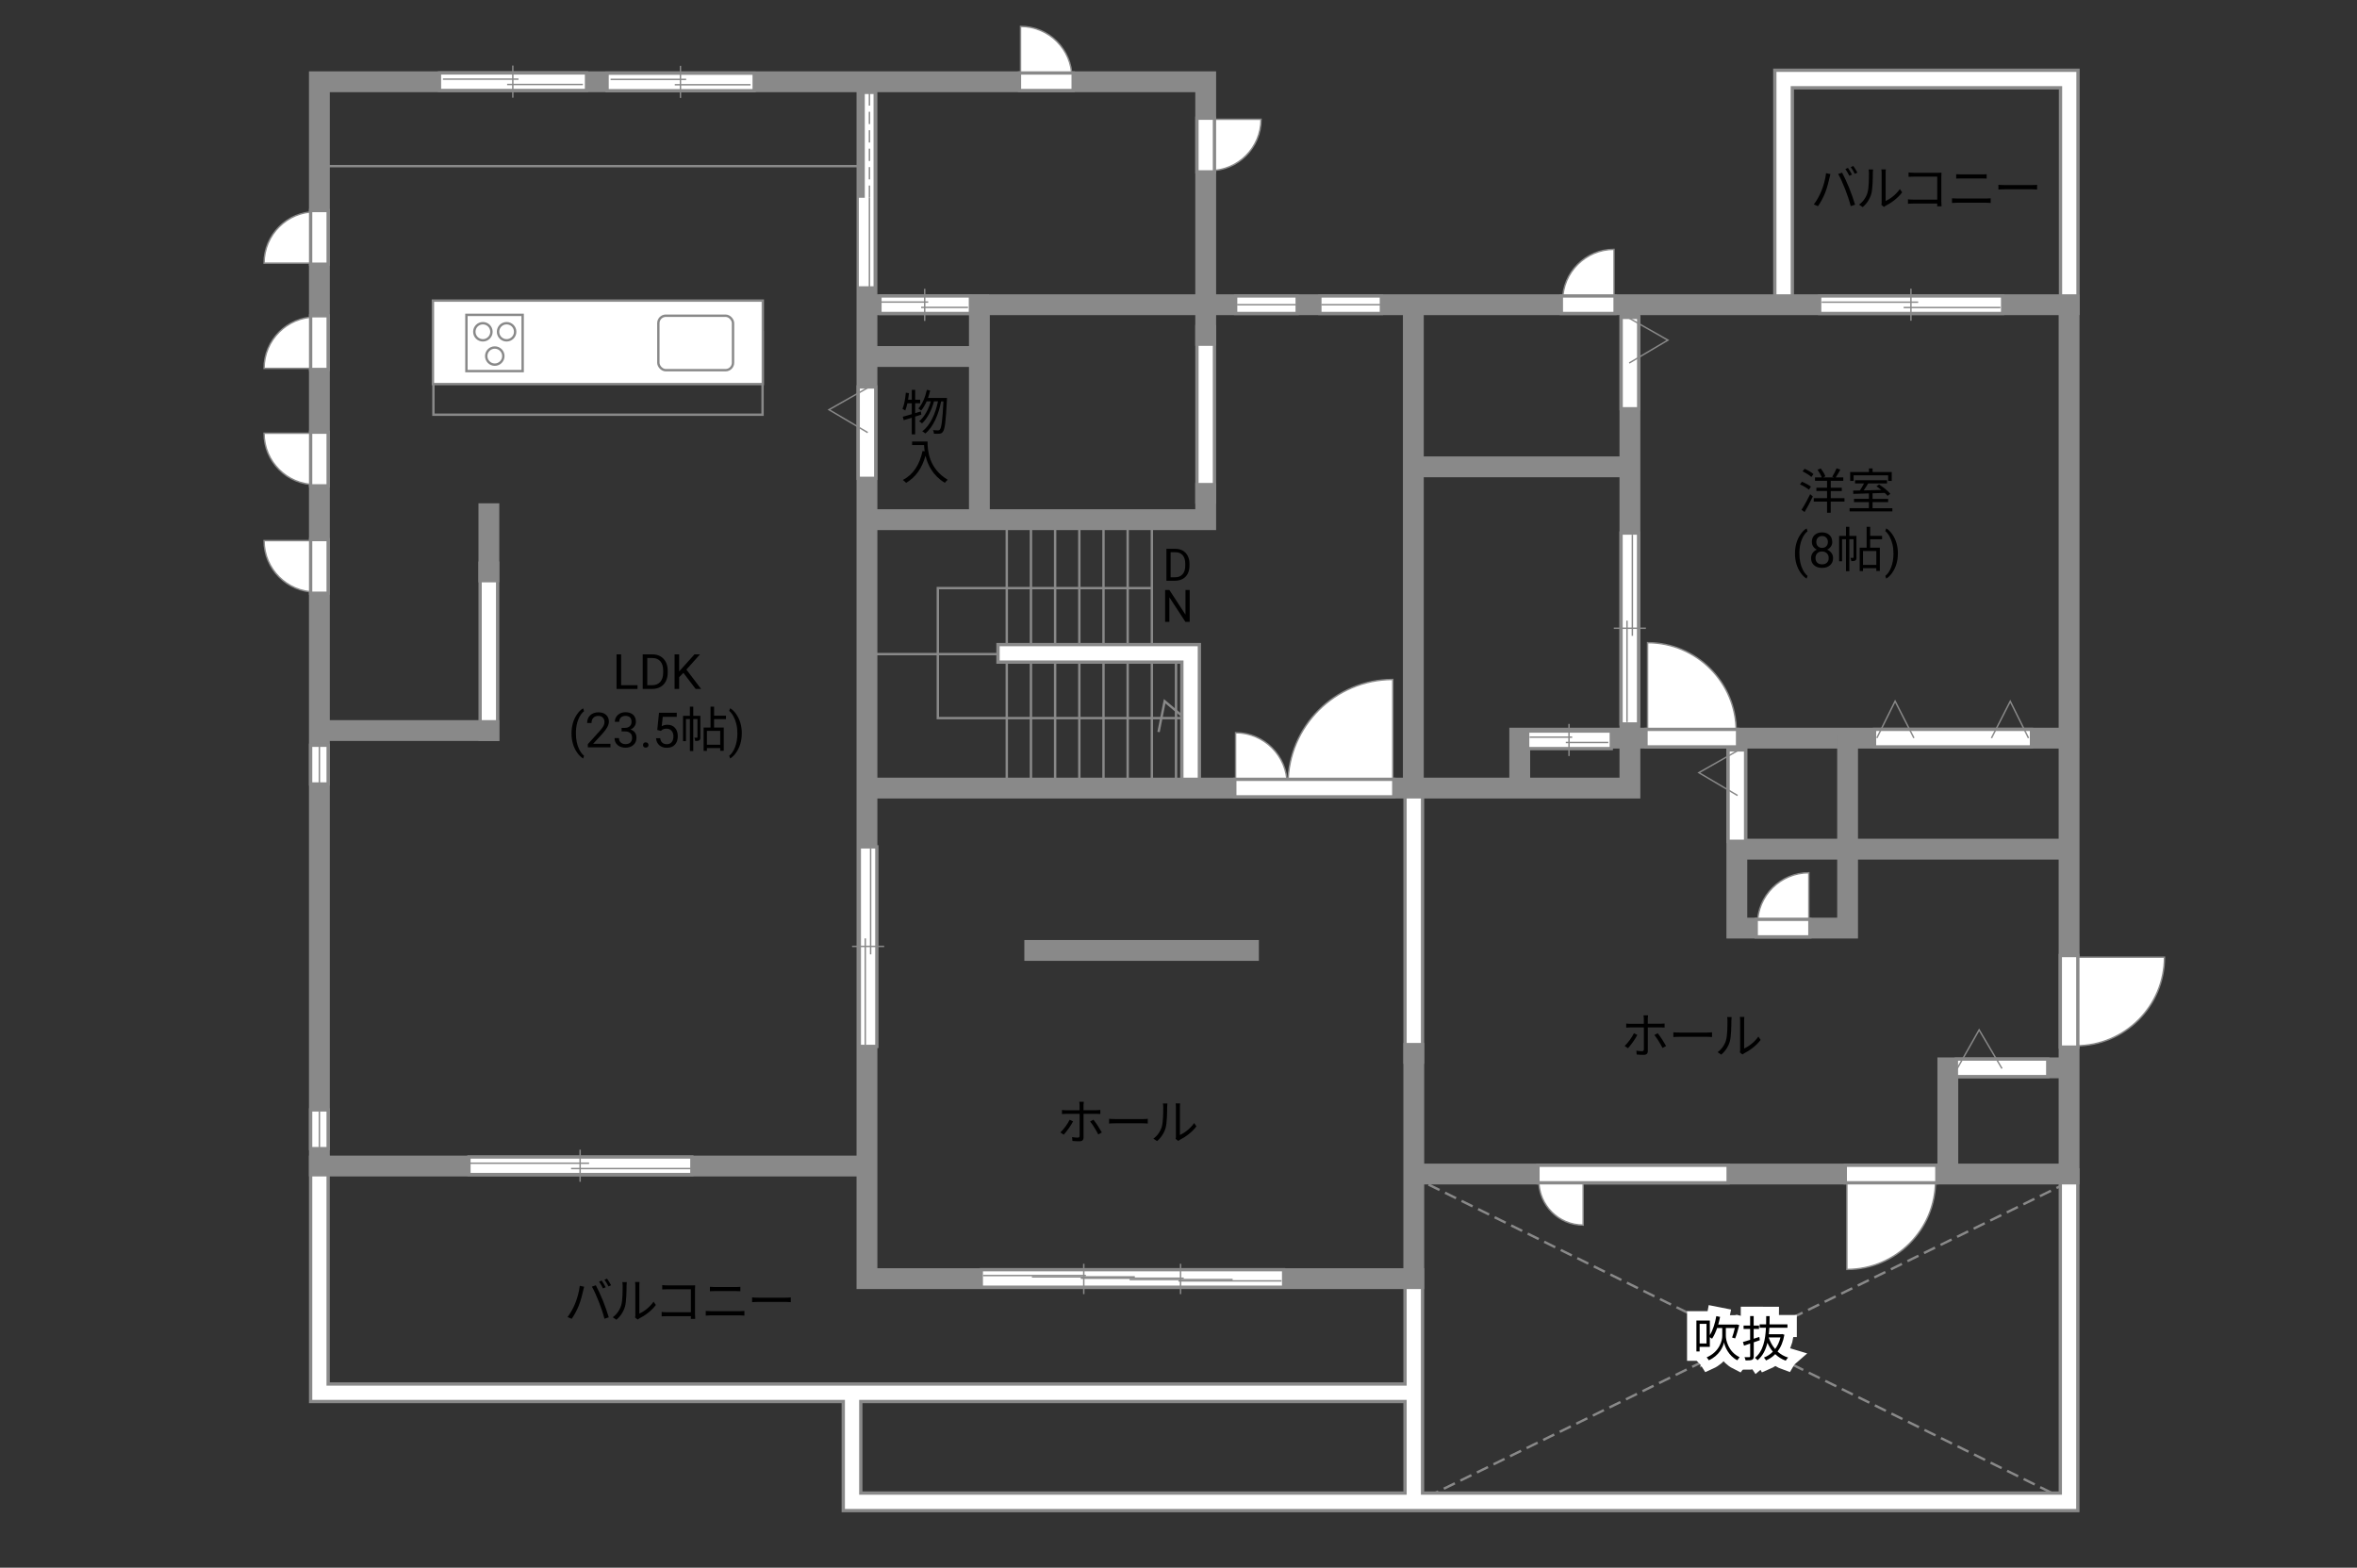<?xml version="1.0" encoding="UTF-8"?><svg id="adrama-K" xmlns="http://www.w3.org/2000/svg" viewBox="0 0 630 419"><rect x="0" y="0" width="630" height="419" fill="#333333" stroke="none"/><defs><style>.cls-1,.cls-2,.cls-3,.cls-4,.cls-5,.cls-6,.cls-7,.cls-8{stroke:#898989;}.cls-1,.cls-2,.cls-3,.cls-7{stroke-width:.38px;}.cls-1,.cls-4{stroke-dasharray:0 0 3.29 1.64;}.cls-1,.cls-4,.cls-5,.cls-6,.cls-9,.cls-10,.cls-7,.cls-8{fill:none;}.cls-11,.cls-2{fill:#fff;}.cls-3{fill:#898989;}.cls-4,.cls-6{stroke-width:.64px;}.cls-5{stroke-width:5.57px;}.cls-5,.cls-10,.cls-8{stroke-linecap:square;}.cls-9{stroke-width:5px;}.cls-9,.cls-10{stroke:#fff;}.cls-10{stroke-width:3.8px;}.cls-8{stroke-width:.64px;}</style></defs><line class="cls-5" x1="130.67" y1="195.25" x2="130.67" y2="152.86"/><line class="cls-10" x1="130.67" y1="195.25" x2="130.67" y2="152.86"/><line class="cls-5" x1="322.27" y1="131.86" x2="322.27" y2="89.65"/><line class="cls-10" x1="322.27" y1="131.86" x2="322.27" y2="89.65"/><line class="cls-5" x1="377.89" y1="210.82" x2="377.89" y2="281.53"/><line class="cls-10" x1="377.89" y1="210.82" x2="377.89" y2="281.53"/><polyline class="cls-5" points="476.73 79.52 476.73 21.12 553.09 21.12 553.09 81.44"/><polyline class="cls-10" points="476.73 79.52 476.73 21.12 553.09 21.12 553.09 81.44"/><rect class="cls-4" x="379.82" y="315.54" width="171.63" height="84.57"/><line class="cls-4" x1="381.49" y1="400.06" x2="551.23" y2="316.76"/><line class="cls-4" x1="381.82" y1="316.59" x2="550.89" y2="400.23"/><polyline class="cls-5" points="85.37 311.64 85.37 372.24 376.86 372.24"/><polyline class="cls-5" points="227.74 373.54 227.74 401.39 553.04 401.39 553.04 315.02"/><line class="cls-5" x1="377.89" y1="341.74" x2="377.89" y2="400.43"/><polyline class="cls-10" points="85.37 311.64 85.37 372.24 376.86 372.24"/><polyline class="cls-10" points="227.74 373.54 227.74 401.39 553.04 401.39 553.04 315.02"/><line class="cls-10" x1="377.89" y1="341.74" x2="377.89" y2="400.43"/><polyline class="cls-6" points="307.64 157.18 250.67 157.18 250.67 191.92 316.65 191.92 311.3 187.42 309.67 195.64"/><line class="cls-6" x1="232.38" y1="174.82" x2="276.27" y2="174.82"/><line class="cls-6" x1="269.1" y1="139.45" x2="269.1" y2="209.51"/><line class="cls-6" x1="275.56" y1="139.45" x2="275.56" y2="209.51"/><line class="cls-6" x1="282.02" y1="139.45" x2="282.02" y2="209.51"/><line class="cls-6" x1="288.49" y1="139.45" x2="288.49" y2="209.51"/><line class="cls-6" x1="294.95" y1="139.45" x2="294.95" y2="209.51"/><line class="cls-6" x1="301.41" y1="139.45" x2="301.41" y2="209.51"/><line class="cls-6" x1="307.88" y1="139.45" x2="307.88" y2="209.51"/><line class="cls-6" x1="314.34" y1="175.75" x2="314.34" y2="209.51"/><path d="m311.77,155.21v-8.53h2.41c.74,0,1.4.16,1.97.49s1.01.79,1.32,1.4.47,1.3.47,2.09v.54c0,.8-.16,1.51-.47,2.12s-.75,1.07-1.33,1.39-1.25.49-2.01.5h-2.36Zm1.12-7.61v6.69h1.18c.87,0,1.54-.27,2.02-.81s.72-1.31.72-2.31v-.5c0-.97-.23-1.72-.68-2.26-.46-.54-1.1-.81-1.94-.82h-1.31Z"/><path d="m317.98,166.21h-1.13l-4.29-6.57v6.57h-1.13v-8.53h1.13l4.31,6.6v-6.6h1.12v8.53Z"/><polyline class="cls-5" points="318.24 208.76 318.24 174.62 269.1 174.62"/><polyline class="cls-10" points="318.24 208.76 318.24 174.62 269.1 174.62"/><rect class="cls-6" x="86.03" y="20.78" width="145.18" height="23.63"/><rect class="cls-6" x="115.85" y="88.71" width="87.97" height="22.13"/><path d="m483.51,130.88c-.52-.44-1.55-1.04-2.39-1.42l.52-.7c.83.33,1.88.88,2.4,1.31l-.53.81Zm-1.98,5.36c.66-1,1.6-2.69,2.31-4.16l.71.61c-.64,1.37-1.5,2.98-2.21,4.17l-.82-.62Zm.81-10.95c.83.35,1.86.94,2.38,1.42l-.57.77c-.49-.47-1.51-1.1-2.34-1.49l.53-.69Zm10.66,8.77h-3.67v2.98h-.98v-2.98h-3.55v-.92h3.55v-1.91h-2.85v-.88h2.85v-1.85h-3.22v-.91h1.81c-.22-.58-.69-1.43-1.13-2.04l.86-.35c.49.64,1.03,1.52,1.23,2.11l-.62.29h2.98l-.53-.19c.39-.61.9-1.56,1.17-2.24l1.01.34c-.39.73-.86,1.53-1.25,2.09h2.03v.91h-3.35v1.85h2.95v.88h-2.95v1.91h3.67v.92Z"/><path d="m505.81,135.81v.87h-11.44v-.87h5.17v-1.62h-3.99v-.86h3.99v-1.46c-1.57.05-3.03.09-4.17.13l-.05-.88c.53-.01,1.14-.01,1.81-.03.38-.56.79-1.27,1.1-1.88h-2.39v-.86h8.54v.86h-5.04c-.36.61-.79,1.29-1.2,1.86,1.46-.04,3.09-.08,4.72-.13-.43-.35-.88-.69-1.3-.98l.69-.48c1.09.69,2.41,1.74,3.02,2.5l-.73.55c-.2-.23-.46-.51-.77-.79-1.08.04-2.18.08-3.25.1v1.5h4.16v.86h-4.16v1.62h5.29Zm-10.36-7.27h-.92v-2.39h5.02v-.96h.97v.96h5.12v2.39h-.96v-1.5h-9.23v1.5Z"/><path d="m479.78,147.9c0-.96.13-1.87.38-2.75s.64-1.68,1.15-2.4,1.03-1.23,1.58-1.52l.24.77c-.62.47-1.12,1.2-1.52,2.17s-.61,2.06-.65,3.27v.54c0,1.63.29,3.05.89,4.25.36.72.79,1.28,1.28,1.69l-.24.72c-.56-.31-1.1-.84-1.61-1.57-1-1.44-1.5-3.16-1.5-5.16Z"/><path d="m489.75,144.83c0,.46-.12.87-.37,1.23s-.57.64-.99.84c.48.21.86.51,1.15.91s.42.85.42,1.35c0,.8-.27,1.44-.81,1.91-.54.47-1.25.71-2.13.71s-1.6-.24-2.14-.71c-.54-.48-.8-1.11-.8-1.91,0-.5.14-.95.41-1.35.27-.4.65-.71,1.13-.91-.41-.2-.73-.48-.97-.84s-.36-.77-.36-1.23c0-.78.25-1.4.75-1.85s1.16-.69,1.97-.69,1.47.23,1.97.69c.5.46.75,1.07.75,1.85Zm-.96,4.31c0-.52-.16-.94-.49-1.26s-.76-.49-1.29-.49-.95.16-1.27.48-.48.74-.48,1.27.16.94.47,1.24c.31.3.74.45,1.3.45s.98-.15,1.29-.45c.31-.3.47-.71.47-1.23Zm-1.76-5.88c-.46,0-.83.14-1.12.43s-.43.67-.43,1.16.14.85.42,1.14c.28.29.66.44,1.13.44s.84-.15,1.13-.44c.28-.29.42-.67.42-1.14s-.15-.85-.44-1.15-.66-.44-1.11-.44Z"/><path d="m496.22,148.98c0,.39-.05.65-.3.81s-.58.18-1.08.18c-.03-.25-.13-.62-.25-.87.35.01.61.01.71,0,.1,0,.13-.03.13-.13v-4.86h-1.12v8.55h-.9v-8.55h-1.05v5.9h-.78v-6.77h1.83v-2.44h.9v2.44h1.9v5.75Zm3.65-4.85v2.25h2.59v6.21h-.94v-.73h-3.56v.77h-.88v-6.25h1.85v-5.58h.95v2.42h3.18v.91h-3.18Zm1.65,3.13h-3.56v3.72h3.56v-3.72Z"/><path d="m507.28,147.97c0,.94-.12,1.85-.37,2.71-.25.87-.63,1.66-1.14,2.4s-1.04,1.25-1.6,1.56l-.25-.72c.65-.5,1.18-1.27,1.57-2.33.4-1.05.6-2.22.61-3.5v-.2c0-.89-.09-1.71-.28-2.48-.19-.76-.45-1.45-.78-2.05s-.71-1.08-1.12-1.42l.25-.72c.56.31,1.09.83,1.6,1.55s.88,1.52,1.14,2.39.38,1.8.38,2.8Z"/><path d="m166.02,183.13h4.38v1h-5.6v-9.24h1.22v8.25Z"/><path d="m171.79,184.13v-9.24h2.61c.8,0,1.52.18,2.13.53.62.36,1.09.86,1.43,1.52.34.66.51,1.41.51,2.26v.59c0,.87-.17,1.64-.5,2.29-.34.66-.82,1.16-1.44,1.51s-1.35.53-2.18.54h-2.56Zm1.22-8.25v7.25h1.28c.94,0,1.67-.29,2.19-.88.52-.58.78-1.42.78-2.5v-.54c0-1.05-.25-1.87-.74-2.45s-1.19-.88-2.1-.89h-1.42Z"/><path d="m182.66,179.83l-1.13,1.17v3.12h-1.22v-9.24h1.22v4.57l4.11-4.57h1.47l-3.64,4.08,3.92,5.16h-1.46l-3.28-4.3Z"/><path d="m152.76,195.98c0-.96.13-1.87.38-2.75s.64-1.68,1.15-2.4,1.04-1.23,1.58-1.52l.24.77c-.62.47-1.12,1.2-1.52,2.17s-.61,2.06-.65,3.27v.54c0,1.63.29,3.05.89,4.25.36.72.79,1.28,1.28,1.69l-.24.72c-.56-.31-1.1-.84-1.61-1.57-1-1.44-1.5-3.16-1.5-5.16Z"/><path d="m163.18,199.73h-6.06v-.84l3.2-3.55c.47-.54.8-.97.98-1.31.18-.34.27-.68.27-1.04,0-.48-.15-.88-.44-1.19s-.68-.46-1.17-.46c-.58,0-1.04.17-1.36.5-.32.33-.49.79-.49,1.39h-1.17c0-.85.27-1.54.82-2.06.55-.52,1.28-.79,2.2-.79.86,0,1.54.23,2.04.68.5.45.75,1.05.75,1.8,0,.91-.58,1.99-1.74,3.25l-2.48,2.69h4.64v.96Z"/><path d="m166.13,194.54h.88c.55,0,.99-.15,1.31-.44s.48-.67.48-1.15c0-1.08-.54-1.62-1.62-1.62-.51,0-.91.15-1.22.43-.3.29-.45.67-.45,1.15h-1.17c0-.73.27-1.34.8-1.83.54-.48,1.22-.73,2.04-.73.87,0,1.55.23,2.05.69s.74,1.1.74,1.92c0,.4-.13.79-.39,1.17-.26.38-.61.66-1.06.84.51.16.9.43,1.18.8s.42.83.42,1.36c0,.83-.27,1.49-.81,1.97-.54.49-1.25.73-2.11.73s-1.57-.23-2.12-.7c-.54-.47-.82-1.09-.82-1.86h1.18c0,.49.16.88.48,1.17s.74.44,1.28.44c.57,0,1-.15,1.3-.44.3-.3.45-.72.45-1.28s-.17-.95-.5-1.24-.81-.44-1.43-.44h-.88v-.96Z"/><path d="m171.87,199.12c0-.2.06-.37.18-.51.12-.14.3-.2.54-.2s.42.07.55.2c.12.14.19.3.19.51s-.06.36-.19.49c-.12.13-.31.2-.55.2s-.42-.07-.54-.2c-.12-.13-.18-.29-.18-.49Z"/><path d="m175.68,195.1l.47-4.61h4.74v1.09h-3.74l-.28,2.52c.45-.27.97-.4,1.54-.4.84,0,1.51.28,2.01.83.5.56.74,1.31.74,2.26s-.26,1.7-.77,2.25c-.51.55-1.23.82-2.16.82-.82,0-1.48-.23-2-.68-.52-.45-.81-1.08-.88-1.88h1.11c.07.53.26.93.57,1.2.3.27.71.4,1.21.4.55,0,.97-.19,1.29-.56.31-.37.47-.89.47-1.54,0-.62-.17-1.11-.5-1.49-.34-.38-.78-.56-1.34-.56-.51,0-.91.11-1.21.34l-.31.25-.94-.24Z"/><path d="m187.21,197.05c0,.39-.05.65-.3.81s-.58.18-1.08.18c-.03-.25-.13-.62-.25-.87.35.01.61.01.71,0,.1,0,.13-.03.13-.13v-4.86h-1.12v8.55h-.9v-8.55h-1.05v5.9h-.78v-6.77h1.83v-2.44h.9v2.44h1.9v5.75Zm3.65-4.85v2.25h2.59v6.21h-.94v-.73h-3.56v.77h-.88v-6.25h1.85v-5.58h.95v2.42h3.18v.91h-3.18Zm1.65,3.13h-3.56v3.72h3.56v-3.72Z"/><path d="m198.27,196.04c0,.94-.12,1.85-.37,2.71-.25.87-.63,1.66-1.14,2.4-.51.73-1.04,1.25-1.6,1.56l-.25-.72c.65-.5,1.17-1.27,1.57-2.33.4-1.05.6-2.22.61-3.5v-.2c0-.89-.09-1.71-.28-2.48-.19-.76-.45-1.45-.78-2.05s-.71-1.08-1.12-1.42l.25-.72c.56.31,1.09.83,1.6,1.55s.88,1.52,1.14,2.39c.25.87.38,1.8.38,2.8Z"/><path d="m244.61,111.36v4.73h-.9v-4.45c-.77.23-1.51.47-2.15.66l-.26-.92c.66-.18,1.5-.4,2.41-.69v-2.9h-1.18c-.16.73-.34,1.39-.57,1.92-.17-.12-.53-.35-.74-.43.49-1.1.74-2.74.9-4.33l.85.14c-.07.58-.16,1.18-.25,1.75h1v-2.64h.9v2.64h1.33v.94h-1.33v2.65l1.51-.47.13.86-1.64.52Zm8.5-4.98s0,.38-.01.49c-.29,5.89-.57,7.9-1.09,8.55-.25.34-.51.46-.9.49-.35.05-.91.04-1.48,0-.01-.29-.1-.69-.27-.95.58.05,1.11.07,1.37.07.21,0,.34-.05.48-.22.42-.46.7-2.38.96-7.53h-.62c-.65,3.41-2.08,6.86-4.24,8.58-.18-.21-.52-.44-.81-.59,2.13-1.53,3.54-4.73,4.21-8h-1.07c-.58,2.22-1.78,4.65-3.2,5.89-.18-.19-.49-.42-.77-.56,1.38-1.08,2.54-3.25,3.13-5.33h-1.12c-.43.95-.92,1.81-1.48,2.47-.16-.16-.55-.43-.74-.56,1.07-1.16,1.85-3.03,2.28-4.99l.88.18c-.16.69-.35,1.35-.57,1.99h5.06Z"/><path d="m247.92,118c0,2.3.3,7.2,5.4,10.23-.22.16-.61.57-.78.81-3.2-1.94-4.58-4.78-5.16-7.24-.96,3.37-2.6,5.73-5.19,7.25-.18-.19-.61-.6-.87-.77,2.87-1.5,4.47-4.11,5.27-7.75l.57.09c-.09-.6-.14-1.17-.17-1.66h-3.2v-.96h4.13Z"/><path d="m488.09,46.28l1.16.25c-.08.29-.18.66-.23.94-.18.82-.64,2.74-1.18,4.07-.48,1.2-1.18,2.53-1.91,3.57l-1.11-.47c.82-1.08,1.55-2.44,2-3.54.56-1.34,1.11-3.31,1.27-4.82Zm3.24.22l1.05-.35c.52.94,1.35,2.73,1.9,4.11.53,1.29,1.22,3.28,1.56,4.45l-1.16.38c-.33-1.33-.92-3.08-1.47-4.47-.52-1.34-1.31-3.15-1.88-4.11Zm3.67.17l-.7.31c-.26-.53-.7-1.31-1.05-1.81l.69-.29c.33.46.81,1.25,1.07,1.78Zm1.46-.53l-.7.31c-.29-.57-.7-1.3-1.08-1.79l.69-.29c.35.47.85,1.29,1.09,1.77Z"/><path d="m499.16,51.48c.38-1.18.39-3.78.39-5.23,0-.39-.04-.68-.09-.95h1.2c-.01.16-.07.55-.07.94,0,1.44-.05,4.23-.4,5.53-.39,1.39-1.22,2.67-2.31,3.58l-.97-.66c1.09-.78,1.87-1.94,2.26-3.2Zm3.78,2.54v-7.79c0-.49-.07-.87-.08-.96h1.2c-.01.09-.05.47-.05.96v7.5c1.2-.55,2.79-1.73,3.8-3.2l.61.88c-1.12,1.52-2.93,2.86-4.43,3.6-.21.12-.35.22-.44.3l-.69-.57c.05-.21.09-.47.09-.73Z"/><path d="m511.57,46.18h6.41c.31,0,.7-.01.96-.03-.01.3-.04.7-.04,1.01v6.71c0,.47.04,1.05.05,1.26h-1.17c.01-.14.01-.42.03-.73h-6.36c-.53,0-1.12.03-1.47.05v-1.18c.34.04.9.08,1.44.08h6.38v-6.14h-6.23c-.48,0-1.13.03-1.43.04v-1.16c.43.05,1,.08,1.42.08Z"/><path d="m523.12,53.06h7.79c.39,0,.81-.03,1.18-.06v1.25c-.39-.04-.83-.07-1.18-.07h-7.79c-.47,0-.92.04-1.37.07v-1.25c.44.03.9.06,1.37.06Zm1.04-6.45h5.56c.47,0,.92-.01,1.29-.05v1.17c-.36-.03-.86-.04-1.29-.04h-5.56c-.46,0-.88.03-1.29.04v-1.17c.42.03.86.05,1.29.05Z"/><path d="m535.97,49.46h7.12c.65,0,1.12-.04,1.4-.07v1.27c-.26-.01-.81-.07-1.39-.07h-7.14c-.71,0-1.4.03-1.81.07v-1.27c.39.03,1.08.07,1.81.07Z"/><path d="m154.97,343.65l1.16.25c-.08.29-.18.66-.23.94-.18.82-.64,2.74-1.18,4.07-.48,1.2-1.18,2.53-1.91,3.57l-1.11-.47c.82-1.08,1.55-2.44,2-3.54.56-1.34,1.11-3.31,1.27-4.82Zm3.24.22l1.05-.35c.52.94,1.35,2.73,1.9,4.11.53,1.29,1.22,3.28,1.56,4.45l-1.16.38c-.32-1.33-.92-3.08-1.47-4.47-.52-1.34-1.31-3.15-1.88-4.11Zm3.67.17l-.7.31c-.26-.53-.7-1.31-1.05-1.81l.69-.29c.33.46.81,1.25,1.07,1.78Zm1.46-.53l-.7.31c-.29-.57-.7-1.3-1.08-1.79l.69-.29c.35.47.84,1.29,1.09,1.77Z"/><path d="m166.04,348.85c.38-1.18.39-3.78.39-5.23,0-.39-.04-.68-.09-.95h1.2c-.01.16-.07.55-.07.94,0,1.44-.05,4.23-.4,5.53-.39,1.39-1.22,2.67-2.31,3.58l-.98-.66c1.09-.78,1.87-1.94,2.26-3.2Zm3.78,2.54v-7.79c0-.49-.07-.87-.08-.96h1.2c-.01.09-.05.47-.05.96v7.5c1.2-.55,2.8-1.73,3.8-3.2l.61.88c-1.12,1.52-2.92,2.86-4.43,3.6-.21.12-.35.22-.44.3l-.69-.57c.05-.21.09-.47.09-.73Z"/><path d="m178.44,343.55h6.41c.31,0,.7-.01.96-.03-.01.3-.04.7-.04,1.01v6.71c0,.47.04,1.05.05,1.26h-1.17c.01-.14.01-.42.03-.73h-6.36c-.53,0-1.12.03-1.47.05v-1.18c.34.04.9.08,1.44.08h6.38v-6.14h-6.23c-.48,0-1.13.03-1.43.04v-1.16c.43.05,1,.08,1.42.08Z"/><path d="m190,350.43h7.79c.39,0,.81-.03,1.18-.06v1.25c-.39-.04-.83-.07-1.18-.07h-7.79c-.47,0-.92.04-1.36.07v-1.25c.44.03.9.06,1.36.06Zm1.04-6.45h5.56c.47,0,.92-.01,1.29-.05v1.17c-.36-.03-.86-.04-1.29-.04h-5.56c-.46,0-.88.03-1.29.04v-1.17c.42.03.86.05,1.29.05Z"/><path d="m202.85,346.83h7.12c.65,0,1.12-.04,1.4-.07v1.27c-.26-.01-.81-.07-1.39-.07h-7.14c-.72,0-1.4.03-1.81.07v-1.27c.39.03,1.08.07,1.81.07Z"/><path class="cls-9" d="m461.3,357.02c-.01,1.05.6,4.24,3.67,5.71-.17.21-.46.61-.6.83-2.37-1.2-3.35-3.68-3.56-4.8-.2,1.16-1.29,3.56-4.06,4.8-.12-.19-.39-.6-.58-.78,3.52-1.51,4.19-4.65,4.17-5.76v-2.09h-1.37c-.38,1.1-.83,2.09-1.35,2.86-.13-.1-.38-.27-.6-.4v2.59h-2.73v1.22h-.86v-8.27h3.59v3.9c.82-1.31,1.4-3.16,1.73-5.07l1.01.2c-.14.7-.31,1.39-.49,2.05h4.75l.17-.04.69.18c-.31,1.23-.72,2.68-1.09,3.56l-.82-.23c.25-.65.53-1.63.74-2.55h-2.41v2.09Zm-5.17-3.2h-1.83v5.24h1.83v-5.24Z"/><path class="cls-9" d="m470.4,358.19c-.55.19-1.09.39-1.64.57v3.71c0,.53-.13.81-.46.96-.35.14-.87.17-1.73.16-.04-.23-.17-.64-.29-.87.58.01,1.12.01,1.29,0,.17,0,.23-.05.23-.25v-3.38l-1.64.56-.29-.98c.53-.14,1.2-.35,1.92-.57v-2.91h-1.75v-.91h1.75v-2.54h.95v2.54h1.43v.91h-1.43v2.61l1.51-.48.13.87Zm6.55-1.46c-.33,1.88-.96,3.35-1.83,4.49.79.73,1.74,1.29,2.83,1.61-.22.19-.49.57-.64.83-1.08-.38-2.01-.98-2.81-1.74-.71.74-1.55,1.29-2.46,1.68-.12-.22-.38-.58-.56-.77.88-.34,1.7-.86,2.39-1.57-.58-.7-1.07-1.51-1.46-2.38-.44,1.85-1.24,3.51-2.64,4.67-.14-.21-.46-.49-.7-.64,2.24-1.77,2.8-4.94,2.95-8.05h-1.69v-.9h1.73c.01-.75.03-1.5.03-2.21h.92c0,.72-.01,1.46-.04,2.21h4.8v.9h-4.84c-.03.57-.06,1.16-.13,1.73h3.38l.17-.04.59.18Zm-4.19.73c.38,1.16.95,2.21,1.72,3.09.62-.85,1.12-1.87,1.42-3.09h-3.13Z"/><path d="m461.3,357.02c-.01,1.05.6,4.24,3.67,5.71-.17.21-.46.61-.6.83-2.37-1.2-3.35-3.68-3.56-4.8-.2,1.16-1.29,3.56-4.06,4.8-.12-.19-.39-.6-.58-.78,3.52-1.51,4.19-4.65,4.17-5.76v-2.09h-1.37c-.38,1.1-.83,2.09-1.35,2.86-.13-.1-.38-.27-.6-.4v2.59h-2.73v1.22h-.86v-8.27h3.59v3.9c.82-1.31,1.4-3.16,1.73-5.07l1.01.2c-.14.7-.31,1.39-.49,2.05h4.75l.17-.04.69.18c-.31,1.23-.72,2.68-1.09,3.56l-.82-.23c.25-.65.53-1.63.74-2.55h-2.41v2.09Zm-5.17-3.2h-1.83v5.24h1.83v-5.24Z"/><path d="m470.4,358.19c-.55.19-1.09.39-1.64.57v3.71c0,.53-.13.81-.46.96-.35.14-.87.17-1.73.16-.04-.23-.17-.64-.29-.87.58.01,1.12.01,1.29,0,.17,0,.23-.05.23-.25v-3.38l-1.64.56-.29-.98c.53-.14,1.2-.35,1.92-.57v-2.91h-1.75v-.91h1.75v-2.54h.95v2.54h1.43v.91h-1.43v2.61l1.51-.48.13.87Zm6.55-1.46c-.33,1.88-.96,3.35-1.83,4.49.79.73,1.74,1.29,2.83,1.61-.22.19-.49.57-.64.83-1.08-.38-2.01-.98-2.81-1.74-.71.74-1.55,1.29-2.46,1.68-.12-.22-.38-.58-.56-.77.88-.34,1.7-.86,2.39-1.57-.58-.7-1.07-1.51-1.46-2.38-.44,1.85-1.24,3.51-2.64,4.67-.14-.21-.46-.49-.7-.64,2.24-1.77,2.8-4.94,2.95-8.05h-1.69v-.9h1.73c.01-.75.03-1.5.03-2.21h.92c0,.72-.01,1.46-.04,2.21h4.8v.9h-4.84c-.03.57-.06,1.16-.13,1.73h3.38l.17-.04.59.18Zm-4.19.73c.38,1.16.95,2.21,1.72,3.09.62-.85,1.12-1.87,1.42-3.09h-3.13Z"/><rect class="cls-11" x="115.71" y="80.34" width="88.18" height="22.31"/><rect class="cls-8" x="115.71" y="80.34" width="88.18" height="22.31"/><rect class="cls-8" x="175.97" y="84.38" width="19.96" height="14.56" rx="2" ry="2"/><rect class="cls-8" x="124.67" y="84.15" width="15.03" height="15.03"/><path class="cls-8" d="m135.41,90.96c-1.26,0-2.29-1.02-2.29-2.29s1.02-2.29,2.29-2.29,2.29,1.02,2.29,2.29-1.03,2.29-2.29,2.29Z"/><path class="cls-8" d="m129.07,90.96c-1.27,0-2.29-1.02-2.29-2.29s1.02-2.29,2.29-2.29,2.29,1.02,2.29,2.29-1.03,2.29-2.29,2.29Z"/><path class="cls-8" d="m132.25,97.46c-1.27,0-2.29-1.03-2.29-2.29s1.02-2.29,2.29-2.29,2.29,1.03,2.29,2.29-1.03,2.29-2.29,2.29Z"/><polyline class="cls-5" points="261.78 136.36 261.78 81.44 553.04 81.44 553.04 313.78 380.79 313.78"/><polyline class="cls-5" points="377.89 281.53 377.89 341.74 231.73 341.74 231.73 24.3"/><polyline class="cls-5" points="322.27 89.65 322.27 21.85 85.37 21.85 85.37 311.64 230.27 311.64"/><polyline class="cls-5" points="233.37 138.89 322.27 138.89 322.27 131.86"/><line class="cls-5" x1="130.67" y1="152.86" x2="130.67" y2="137.3"/><line class="cls-5" x1="85.84" y1="195.25" x2="130.67" y2="195.25"/><line class="cls-5" x1="333.7" y1="254.02" x2="276.58" y2="254.02"/><polyline class="cls-5" points="232.52 210.63 435.66 210.63 435.66 83.24"/><line class="cls-5" x1="377.77" y1="83.09" x2="377.77" y2="209.88"/><line class="cls-5" x1="379.57" y1="124.77" x2="434.72" y2="124.77"/><polyline class="cls-5" points="406.21 208.76 406.21 197.28 552.89 197.28"/><polyline class="cls-5" points="464.24 198.4 464.24 248.05 493.84 248.05 493.84 199.1"/><line class="cls-5" x1="466.04" y1="226.95" x2="551.1" y2="226.95"/><polyline class="cls-5" points="520.63 311.92 520.63 285.4 552.14 285.4"/><line class="cls-5" x1="260.09" y1="95.28" x2="233.08" y2="95.28"/><line class="cls-5" x1="261.56" y1="81.44" x2="232.86" y2="81.44"/><path class="cls-2" d="m554.85,255.82h23.69c0,13.09-10.61,23.7-23.69,23.69"/><line class="cls-5" x1="553.04" y1="277.52" x2="553.04" y2="257.73"/><line class="cls-10" x1="553.04" y1="277.52" x2="553.04" y2="257.73"/><path class="cls-2" d="m493.65,315.59v23.69c13.09,0,23.7-10.61,23.69-23.69"/><line class="cls-5" x1="515.36" y1="313.78" x2="495.57" y2="313.78"/><line class="cls-10" x1="515.36" y1="313.78" x2="495.57" y2="313.78"/><path class="cls-2" d="m440.38,195.46v-23.69c13.09,0,23.7,10.61,23.69,23.69"/><line class="cls-5" x1="462.09" y1="197.28" x2="442.3" y2="197.28"/><line class="cls-10" x1="462.09" y1="197.28" x2="442.3" y2="197.28"/><path class="cls-2" d="m483.48,247v-13.74c-7.59,0-13.74,6.15-13.74,13.74"/><line class="cls-5" x1="471.76" y1="248.05" x2="481.42" y2="248.05"/><line class="cls-10" x1="471.76" y1="248.05" x2="481.42" y2="248.05"/><path class="cls-2" d="m431.41,80.38v-13.74c-7.59,0-13.74,6.15-13.74,13.74"/><line class="cls-5" x1="419.68" y1="81.44" x2="429.35" y2="81.44"/><line class="cls-10" x1="419.68" y1="81.44" x2="429.35" y2="81.44"/><path class="cls-2" d="m272.78,20.79V7.05c7.59,0,13.74,6.15,13.74,13.74"/><line class="cls-5" x1="284.5" y1="21.85" x2="274.84" y2="21.85"/><line class="cls-10" x1="284.5" y1="21.85" x2="274.84" y2="21.85"/><path class="cls-2" d="m323.33,31.88h13.74c0,7.59-6.15,13.74-13.74,13.74"/><line class="cls-5" x1="322.27" y1="43.6" x2="322.27" y2="33.93"/><line class="cls-10" x1="322.27" y1="43.6" x2="322.27" y2="33.93"/><path class="cls-2" d="m84.32,70.33h-13.74c0-7.59,6.15-13.74,13.74-13.74"/><line class="cls-5" x1="85.37" y1="58.61" x2="85.37" y2="68.27"/><line class="cls-10" x1="85.37" y1="58.61" x2="85.37" y2="68.27"/><path class="cls-2" d="m84.32,98.46h-13.74c0-7.59,6.15-13.74,13.74-13.74"/><line class="cls-5" x1="85.37" y1="86.74" x2="85.37" y2="96.41"/><line class="cls-10" x1="85.37" y1="86.74" x2="85.37" y2="96.41"/><path class="cls-2" d="m84.32,115.79h-13.74c0,7.59,6.15,13.74,13.74,13.74"/><line class="cls-5" x1="85.37" y1="127.51" x2="85.37" y2="117.85"/><line class="cls-10" x1="85.37" y1="127.51" x2="85.37" y2="117.85"/><path class="cls-2" d="m84.32,144.49h-13.74c0,7.59,6.15,13.74,13.74,13.74"/><line class="cls-5" x1="85.37" y1="156.21" x2="85.37" y2="146.55"/><line class="cls-10" x1="85.37" y1="156.21" x2="85.37" y2="146.55"/><path class="cls-2" d="m423.16,315.58v11.85c-6.54,0-11.85-5.3-11.85-11.85"/><line class="cls-5" x1="413.42" y1="313.78" x2="459.57" y2="313.78"/><line class="cls-10" x1="413.42" y1="313.78" x2="459.57" y2="313.78"/><path class="cls-2" d="m372.28,209.6v-28c-15.47,0-28.01,12.54-28.01,28"/><path class="cls-2" d="m330.26,209.6v-13.77c7.61,0,13.78,6.17,13.78,13.77"/><line class="cls-5" x1="332.39" y1="210.63" x2="370.2" y2="210.63"/><line class="cls-10" x1="332.39" y1="210.63" x2="370.2" y2="210.63"/><line class="cls-5" x1="525.27" y1="285.4" x2="545" y2="285.4"/><line class="cls-10" x1="525.27" y1="285.4" x2="545" y2="285.4"/><polyline class="cls-7" points="523.14 285.59 529 275.25 535.11 285.59"/><line class="cls-5" x1="435.66" y1="87.17" x2="435.66" y2="106.91"/><line class="cls-10" x1="435.66" y1="87.17" x2="435.66" y2="106.91"/><polyline class="cls-7" points="435.47 85.04 445.81 90.91 435.47 97.02"/><line class="cls-5" x1="464.24" y1="202.77" x2="464.24" y2="222.51"/><line class="cls-10" x1="464.24" y1="202.77" x2="464.24" y2="222.51"/><polyline class="cls-7" points="464.43 200.64 454.09 206.51 464.43 212.61"/><line class="cls-5" x1="231.73" y1="105.76" x2="231.73" y2="125.5"/><line class="cls-10" x1="231.73" y1="105.76" x2="231.73" y2="125.5"/><polyline class="cls-7" points="231.93 103.64 221.58 109.5 231.93 115.61"/><rect class="cls-2" x="229.37" y="24.94" width="4.31" height="51.76"/><rect class="cls-3" x="229.37" y="24.94" width="1.59" height="27.73"/><line class="cls-1" x1="232.39" y1="24.94" x2="232.39" y2="52.81"/><line class="cls-7" x1="232.39" y1="52.81" x2="232.39" y2="76.7"/><line class="cls-5" x1="85.37" y1="201.52" x2="85.37" y2="207.19"/><line class="cls-10" x1="85.37" y1="201.52" x2="85.37" y2="207.19"/><line class="cls-2" x1="85.37" y1="209.21" x2="85.37" y2="199.56"/><line class="cls-5" x1="85.37" y1="298.98" x2="85.37" y2="304.65"/><line class="cls-10" x1="85.37" y1="298.98" x2="85.37" y2="304.65"/><line class="cls-2" x1="85.37" y1="306.67" x2="85.37" y2="297.02"/><line class="cls-5" x1="435.63" y1="144.81" x2="435.63" y2="191.15"/><line class="cls-10" x1="435.63" y1="144.81" x2="435.63" y2="191.15"/><line class="cls-7" x1="434.88" y1="165.88" x2="434.88" y2="192.98"/><line class="cls-7" x1="436.31" y1="142.92" x2="436.31" y2="169.94"/><line class="cls-7" x1="431.35" y1="167.91" x2="439.93" y2="167.91"/><line class="cls-5" x1="232.03" y1="228.68" x2="232.03" y2="277.33"/><line class="cls-10" x1="232.03" y1="228.68" x2="232.03" y2="277.33"/><line class="cls-7" x1="231.28" y1="250.8" x2="231.28" y2="279.26"/><line class="cls-7" x1="232.71" y1="226.7" x2="232.71" y2="255.07"/><line class="cls-7" x1="227.75" y1="252.94" x2="236.33" y2="252.94"/><line class="cls-5" x1="488.72" y1="81.44" x2="532.94" y2="81.44"/><line class="cls-10" x1="488.72" y1="81.44" x2="532.94" y2="81.44"/><line class="cls-7" x1="508.83" y1="82.19" x2="534.69" y2="82.19"/><line class="cls-7" x1="486.92" y1="80.76" x2="512.71" y2="80.76"/><line class="cls-7" x1="510.77" y1="85.72" x2="510.77" y2="77.15"/><line class="cls-5" x1="127.68" y1="311.57" x2="182.59" y2="311.57"/><line class="cls-10" x1="127.68" y1="311.57" x2="182.59" y2="311.57"/><line class="cls-7" x1="152.64" y1="312.32" x2="184.76" y2="312.32"/><line class="cls-7" x1="125.45" y1="310.89" x2="157.46" y2="310.89"/><line class="cls-7" x1="155.06" y1="315.85" x2="155.06" y2="307.27"/><line class="cls-5" x1="119.81" y1="21.83" x2="154.43" y2="21.83"/><line class="cls-10" x1="119.81" y1="21.83" x2="154.43" y2="21.83"/><line class="cls-7" x1="135.55" y1="22.58" x2="155.8" y2="22.58"/><line class="cls-7" x1="118.39" y1="21.15" x2="138.59" y2="21.15"/><line class="cls-7" x1="137.07" y1="26.11" x2="137.07" y2="17.53"/><line class="cls-5" x1="164.61" y1="21.9" x2="199.24" y2="21.9"/><line class="cls-10" x1="164.61" y1="21.9" x2="199.24" y2="21.9"/><line class="cls-7" x1="180.36" y1="22.65" x2="200.61" y2="22.65"/><line class="cls-7" x1="163.2" y1="21.22" x2="183.4" y2="21.22"/><line class="cls-7" x1="181.88" y1="26.18" x2="181.88" y2="17.6"/><line class="cls-5" x1="503.38" y1="197.28" x2="540.65" y2="197.28"/><line class="cls-10" x1="503.38" y1="197.28" x2="540.65" y2="197.28"/><polyline class="cls-7" points="501.66 197.24 506.54 187.4 511.57 197.24"/><polyline class="cls-7" points="542.2 197.26 537.32 187.43 532.3 197.26"/><line class="cls-5" x1="332.62" y1="81.44" x2="344.38" y2="81.44"/><line class="cls-10" x1="332.62" y1="81.44" x2="344.38" y2="81.44"/><line class="cls-2" x1="346.4" y1="81.44" x2="330.66" y2="81.44"/><line class="cls-5" x1="355.13" y1="81.44" x2="366.89" y2="81.44"/><line class="cls-10" x1="355.13" y1="81.44" x2="366.89" y2="81.44"/><line class="cls-2" x1="368.9" y1="81.44" x2="353.17" y2="81.44"/><line class="cls-5" x1="264.63" y1="341.69" x2="340.76" y2="341.69"/><line class="cls-10" x1="264.63" y1="341.69" x2="340.76" y2="341.69"/><line class="cls-7" x1="289.68" y1="345.88" x2="289.68" y2="337.77"/><line class="cls-7" x1="315.55" y1="345.88" x2="315.55" y2="337.77"/><line class="cls-7" x1="314.98" y1="342.34" x2="342.54" y2="342.34"/><line class="cls-7" x1="301.93" y1="341.98" x2="329.47" y2="341.98"/><line class="cls-7" x1="288.87" y1="341.63" x2="316.4" y2="341.63"/><line class="cls-7" x1="275.82" y1="341.27" x2="303.33" y2="341.27"/><line class="cls-7" x1="262.77" y1="340.91" x2="290.25" y2="340.91"/><line class="cls-5" x1="410.67" y1="197.73" x2="428.34" y2="197.73"/><line class="cls-10" x1="410.67" y1="197.73" x2="428.34" y2="197.73"/><line class="cls-7" x1="420.23" y1="197.02" x2="408.84" y2="197.02"/><line class="cls-7" x1="429.88" y1="198.44" x2="418.52" y2="198.44"/><line class="cls-7" x1="419.38" y1="193.48" x2="419.38" y2="202.06"/><line class="cls-5" x1="237.54" y1="81.44" x2="257.04" y2="81.44"/><line class="cls-10" x1="237.54" y1="81.44" x2="257.04" y2="81.44"/><line class="cls-7" x1="248.1" y1="80.73" x2="235.53" y2="80.73"/><line class="cls-7" x1="258.74" y1="82.16" x2="246.21" y2="82.16"/><line class="cls-7" x1="247.16" y1="77.19" x2="247.16" y2="85.77"/><path d="m284.33,303.27l-.9-.61c.87-.79,1.98-2.34,2.48-3.39l.91.44c-.55,1.1-1.76,2.77-2.5,3.56Zm5.28-7.89v1.34h3.43c.31,0,.74-.03,1.07-.07v1.08c-.35-.03-.74-.04-1.05-.04h-3.44v6.31c0,.68-.33,1.03-1.12,1.03-.55,0-1.31-.03-1.85-.09l-.09-1.03c.57.1,1.16.14,1.5.14s.51-.14.51-.49v-5.86h-3.6c-.4,0-.77.01-1.12.05v-1.1c.36.05.69.08,1.1.08h3.61v-1.34c0-.27-.04-.73-.09-.92h1.22c-.03.18-.08.65-.08.92Zm4.9,7.29l-.96.53c-.51-1.03-1.48-2.64-2.17-3.46l.88-.48c.7.83,1.73,2.47,2.25,3.41Z"/><path d="m298.27,299.09h7.12c.65,0,1.12-.04,1.4-.07v1.27c-.26-.01-.81-.07-1.39-.07h-7.14c-.72,0-1.4.03-1.81.07v-1.27c.39.03,1.08.07,1.81.07Z"/><path d="m310.53,301.11c.38-1.18.39-3.78.39-5.23,0-.39-.04-.68-.09-.95h1.2c-.01.16-.06.55-.06.94,0,1.44-.05,4.23-.4,5.53-.39,1.39-1.22,2.67-2.31,3.58l-.97-.66c1.09-.78,1.87-1.94,2.26-3.2Zm3.78,2.54v-7.79c0-.49-.06-.87-.08-.96h1.2c-.01.09-.05.47-.05.96v7.5c1.2-.55,2.79-1.73,3.8-3.2l.61.88c-1.12,1.52-2.93,2.86-4.43,3.6-.21.12-.35.22-.44.3l-.69-.57c.05-.21.09-.47.09-.73Z"/><path d="m435.15,280.16l-.9-.61c.87-.79,1.98-2.34,2.48-3.39l.91.44c-.55,1.1-1.76,2.77-2.5,3.56Zm5.28-7.89v1.34h3.43c.31,0,.74-.03,1.07-.06v1.08c-.35-.03-.74-.04-1.05-.04h-3.44v6.31c0,.68-.33,1.03-1.12,1.03-.55,0-1.31-.03-1.85-.09l-.09-1.03c.57.1,1.16.14,1.5.14s.51-.14.51-.49v-5.86h-3.6c-.4,0-.77.01-1.12.05v-1.1c.36.05.69.08,1.1.08h3.61v-1.34c0-.27-.04-.73-.09-.92h1.22c-.03.18-.08.65-.08.92Zm4.9,7.29l-.96.53c-.51-1.03-1.48-2.64-2.17-3.46l.88-.48c.7.83,1.73,2.47,2.25,3.41Z"/><path d="m449.09,275.97h7.12c.65,0,1.12-.04,1.4-.07v1.27c-.26-.01-.81-.07-1.39-.07h-7.14c-.72,0-1.4.03-1.81.07v-1.27c.39.03,1.08.07,1.81.07Z"/><path d="m461.34,278c.38-1.18.39-3.78.39-5.23,0-.39-.04-.68-.09-.95h1.2c-.01.16-.06.55-.06.94,0,1.44-.05,4.23-.4,5.53-.39,1.39-1.22,2.67-2.31,3.58l-.97-.66c1.09-.78,1.87-1.94,2.26-3.2Zm3.78,2.54v-7.79c0-.49-.06-.87-.08-.96h1.2c-.01.09-.05.47-.05.96v7.5c1.2-.55,2.79-1.73,3.8-3.2l.61.88c-1.12,1.52-2.93,2.86-4.43,3.6-.21.12-.35.22-.44.3l-.69-.57c.05-.21.09-.47.09-.73Z"/></svg>